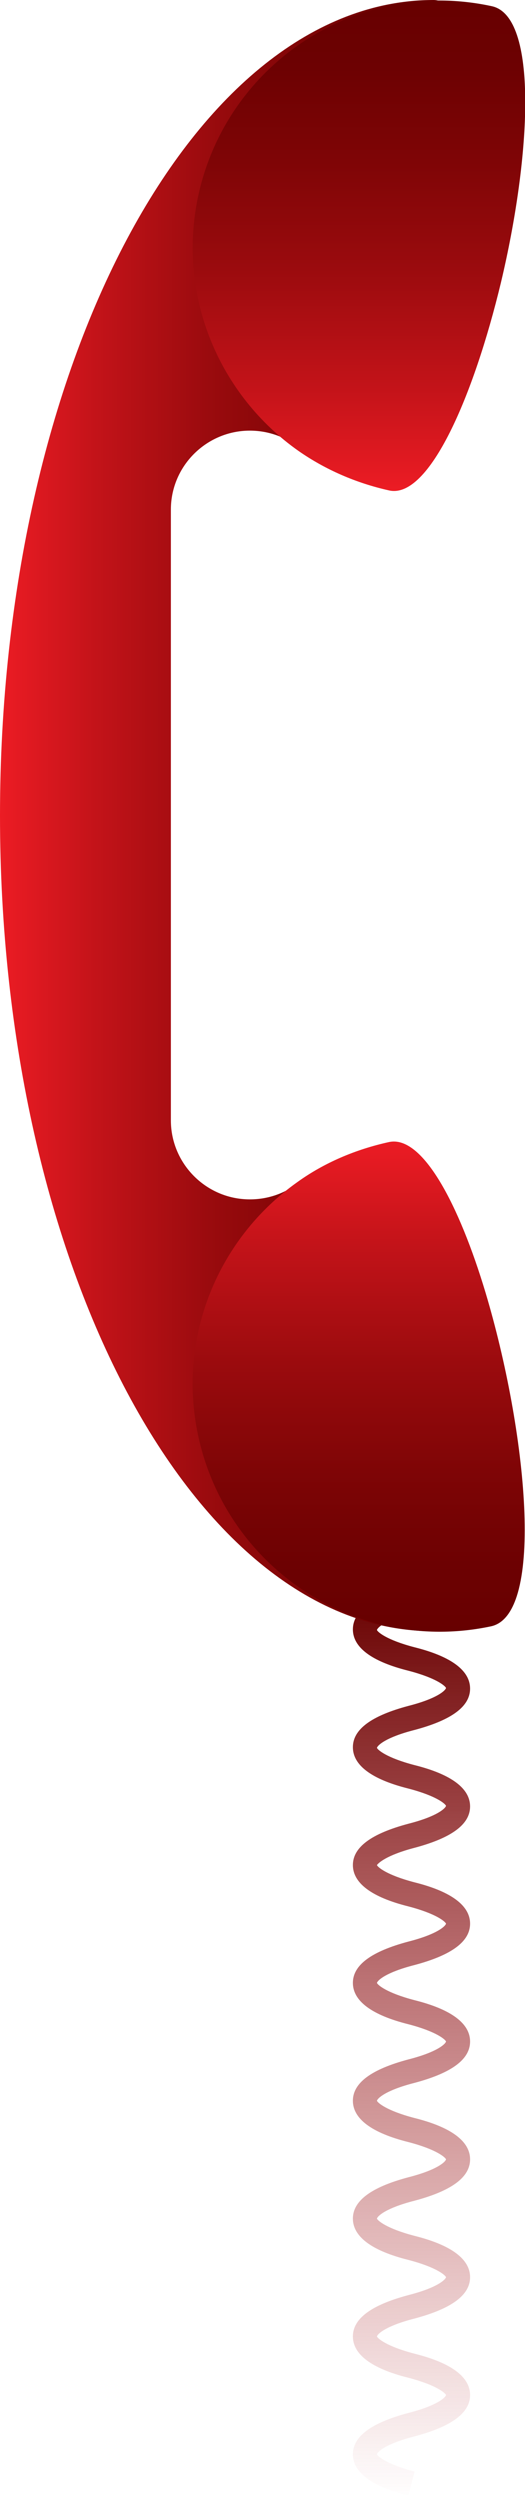 <?xml version="1.0" encoding="utf-8"?>
<!-- Generator: Adobe Illustrator 18.1.0, SVG Export Plug-In . SVG Version: 6.00 Build 0)  -->
<svg version="1.1" id="Layer_1" xmlns="http://www.w3.org/2000/svg" xmlns:xlink="http://www.w3.org/1999/xlink" x="0px" y="0px"
	 viewBox="351.7 104.5 85.1 405.2" enable-background="new 351.7 104.5 85.1 405.2" xml:space="preserve">
<linearGradient id="SVGID_1_" gradientUnits="userSpaceOnUse" x1="418.424" y1="509.707" x2="418.424" y2="361.69">
	<stop  offset="0" style="stop-color:#A60E13;stop-opacity:0"/>
	<stop  offset="0.238" style="stop-color:#9D0C10;stop-opacity:0.238"/>
	<stop  offset="0.628" style="stop-color:#840709;stop-opacity:0.628"/>
	<stop  offset="1" style="stop-color:#670000"/>
</linearGradient>
<path fill="url(#SVGID_1_)" d="M418.9,404c6-1.6,9-3.8,9-6.7s-3-5.2-9-6.7c-4.6-1.2-6-2.5-6.1-2.8c0.1-0.4,1.4-1.7,6.1-2.9
	c6-1.6,9-3.8,9-6.7s-3-5.2-9-6.7c-4.6-1.2-6-2.5-6.1-2.8c0.1-0.4,1.4-1.7,6.1-2.9l-1-3.9c-6,1.6-9,3.8-9,6.7c0,2.9,3,5.2,9,6.7
	c4.6,1.2,6,2.5,6.1,2.8c-0.1,0.4-1.4,1.7-6.1,2.9c-6,1.6-9,3.8-9,6.7c0,2.9,3,5.2,9,6.7c4.6,1.2,6,2.5,6.1,2.8
	c-0.1,0.4-1.4,1.7-6.1,2.9c-6,1.6-9,3.8-9,6.7c0,2.9,3,5.2,9,6.7c4.6,1.2,6,2.5,6.1,2.8c-0.1,0.4-1.4,1.7-6.1,2.9
	c-6,1.6-9,3.8-9,6.7s3,5.2,9,6.7c4.6,1.2,6,2.5,6.1,2.8c-0.1,0.4-1.4,1.7-6.1,2.9c-6,1.6-9,3.8-9,6.7s3,5.2,9,6.7
	c4.6,1.2,6,2.5,6.1,2.8c-0.1,0.4-1.4,1.7-6.1,2.9c-6,1.6-9,3.8-9,6.7s3,5.2,9,6.7c4.6,1.2,6,2.5,6.1,2.8c-0.1,0.4-1.4,1.7-6.1,2.9
	c-6,1.6-9,3.8-9,6.7s3,5.2,9,6.7c4.6,1.2,6,2.5,6.1,2.8c-0.1,0.4-1.4,1.7-6.1,2.9c-6,1.6-9,3.8-9,6.7c0,2.9,3,5.2,9,6.7l1-3.9
	c-4.6-1.2-6-2.5-6.1-2.8c0.1-0.4,1.4-1.7,6.1-2.9c6-1.6,9-3.8,9-6.7c0-2.9-3-5.2-9-6.7c-4.6-1.2-6-2.5-6.1-2.8
	c0.1-0.4,1.4-1.7,6.1-2.9c6-1.6,9-3.8,9-6.7c0-2.9-3-5.2-9-6.7c-4.6-1.2-6-2.5-6.1-2.8c0.1-0.4,1.4-1.7,6.1-2.9c6-1.6,9-3.8,9-6.7
	c0-2.9-3-5.2-9-6.7c-4.6-1.2-6-2.5-6.1-2.8c0.1-0.4,1.4-1.7,6.1-2.9c6-1.6,9-3.8,9-6.7c0-2.9-3-5.2-9-6.7c-4.6-1.2-6-2.5-6.1-2.8
	c0.1-0.4,1.4-1.7,6.1-2.9c6-1.6,9-3.8,9-6.7c0-2.9-3-5.2-9-6.7c-4.6-1.2-6-2.5-6.1-2.8C413,406.5,414.3,405.2,418.9,404z"/>
<linearGradient id="SVGID_2_" gradientUnits="userSpaceOnUse" x1="6816.852" y1="-6220.44" x2="6816.852" y2="-6146.154" gradientTransform="matrix(4.489700e-11 -1 1 4.489700e-11 6572.123 7053.603)">
	<stop  offset="0" style="stop-color:#EC1C24"/>
	<stop  offset="0.211" style="stop-color:#C31319"/>
	<stop  offset="0.451" style="stop-color:#9B0B0E"/>
	<stop  offset="0.67" style="stop-color:#7F0506"/>
	<stop  offset="0.86" style="stop-color:#6D0102"/>
	<stop  offset="1" style="stop-color:#670000"/>
</linearGradient>
<path fill="url(#SVGID_2_)" d="M422,104.5c-38.8,0-70.3,59.2-70.3,132.2c0,73,31.5,132.2,70.3,132.2c10.8,0-2.6-60-15.6-67
	c-2.8-1.8-4.8-3.6-6.3-5.7c-2.2,1.7-4.9,2.7-7.9,2.7h0c-7.1,0-12.8-5.8-12.8-12.8v-99c0-7.1,5.8-12.8,12.8-12.8h0c3.1,0,6,1.1,8.2,3
	c3.7-2.8,7.7-5.2,10.3-8.7C419.3,156.2,431.9,104.5,422,104.5z"/>
<linearGradient id="SVGID_3_" gradientUnits="userSpaceOnUse" x1="6764.094" y1="-6162.233" x2="6684.602" y2="-6162.233" gradientTransform="matrix(4.489700e-11 -1 1 4.489700e-11 6572.123 7053.603)">
	<stop  offset="0" style="stop-color:#EC1C24"/>
	<stop  offset="0.211" style="stop-color:#C31319"/>
	<stop  offset="0.451" style="stop-color:#9B0B0E"/>
	<stop  offset="0.67" style="stop-color:#7F0506"/>
	<stop  offset="0.86" style="stop-color:#6D0102"/>
	<stop  offset="1" style="stop-color:#670000"/>
</linearGradient>
<path fill="url(#SVGID_3_)" d="M414.8,289.6c-5.5,1.2-10.6,3.4-14.9,6.5c-12.7,9-19.5,24.9-16.1,41c4.6,21.7,25.9,35.6,47.5,31
	c8.8-1.9,5.8-31.7-0.9-54.1C426.1,299.7,420.2,288.5,414.8,289.6z"/>
<linearGradient id="SVGID_4_" gradientUnits="userSpaceOnUse" x1="6869.609" y1="-6162.234" x2="6949.1" y2="-6162.234" gradientTransform="matrix(4.489700e-11 -1 1 4.489700e-11 6572.123 7053.603)">
	<stop  offset="0" style="stop-color:#EC1C24"/>
	<stop  offset="0.211" style="stop-color:#C31319"/>
	<stop  offset="0.451" style="stop-color:#9B0B0E"/>
	<stop  offset="0.67" style="stop-color:#7F0506"/>
	<stop  offset="0.86" style="stop-color:#6D0102"/>
	<stop  offset="1" style="stop-color:#670000"/>
</linearGradient>
<path fill="url(#SVGID_4_)" d="M383.8,136.4c-3.4,16.2,3.5,32.2,16.3,41.2c4.3,3,9.3,5.2,14.7,6.4c6.5,1.4,13.7-15.4,18.1-33.7
	c4.9-20.6,6.1-43.2-1.5-44.8C409.7,100.8,388.4,114.7,383.8,136.4z"/>
</svg>
